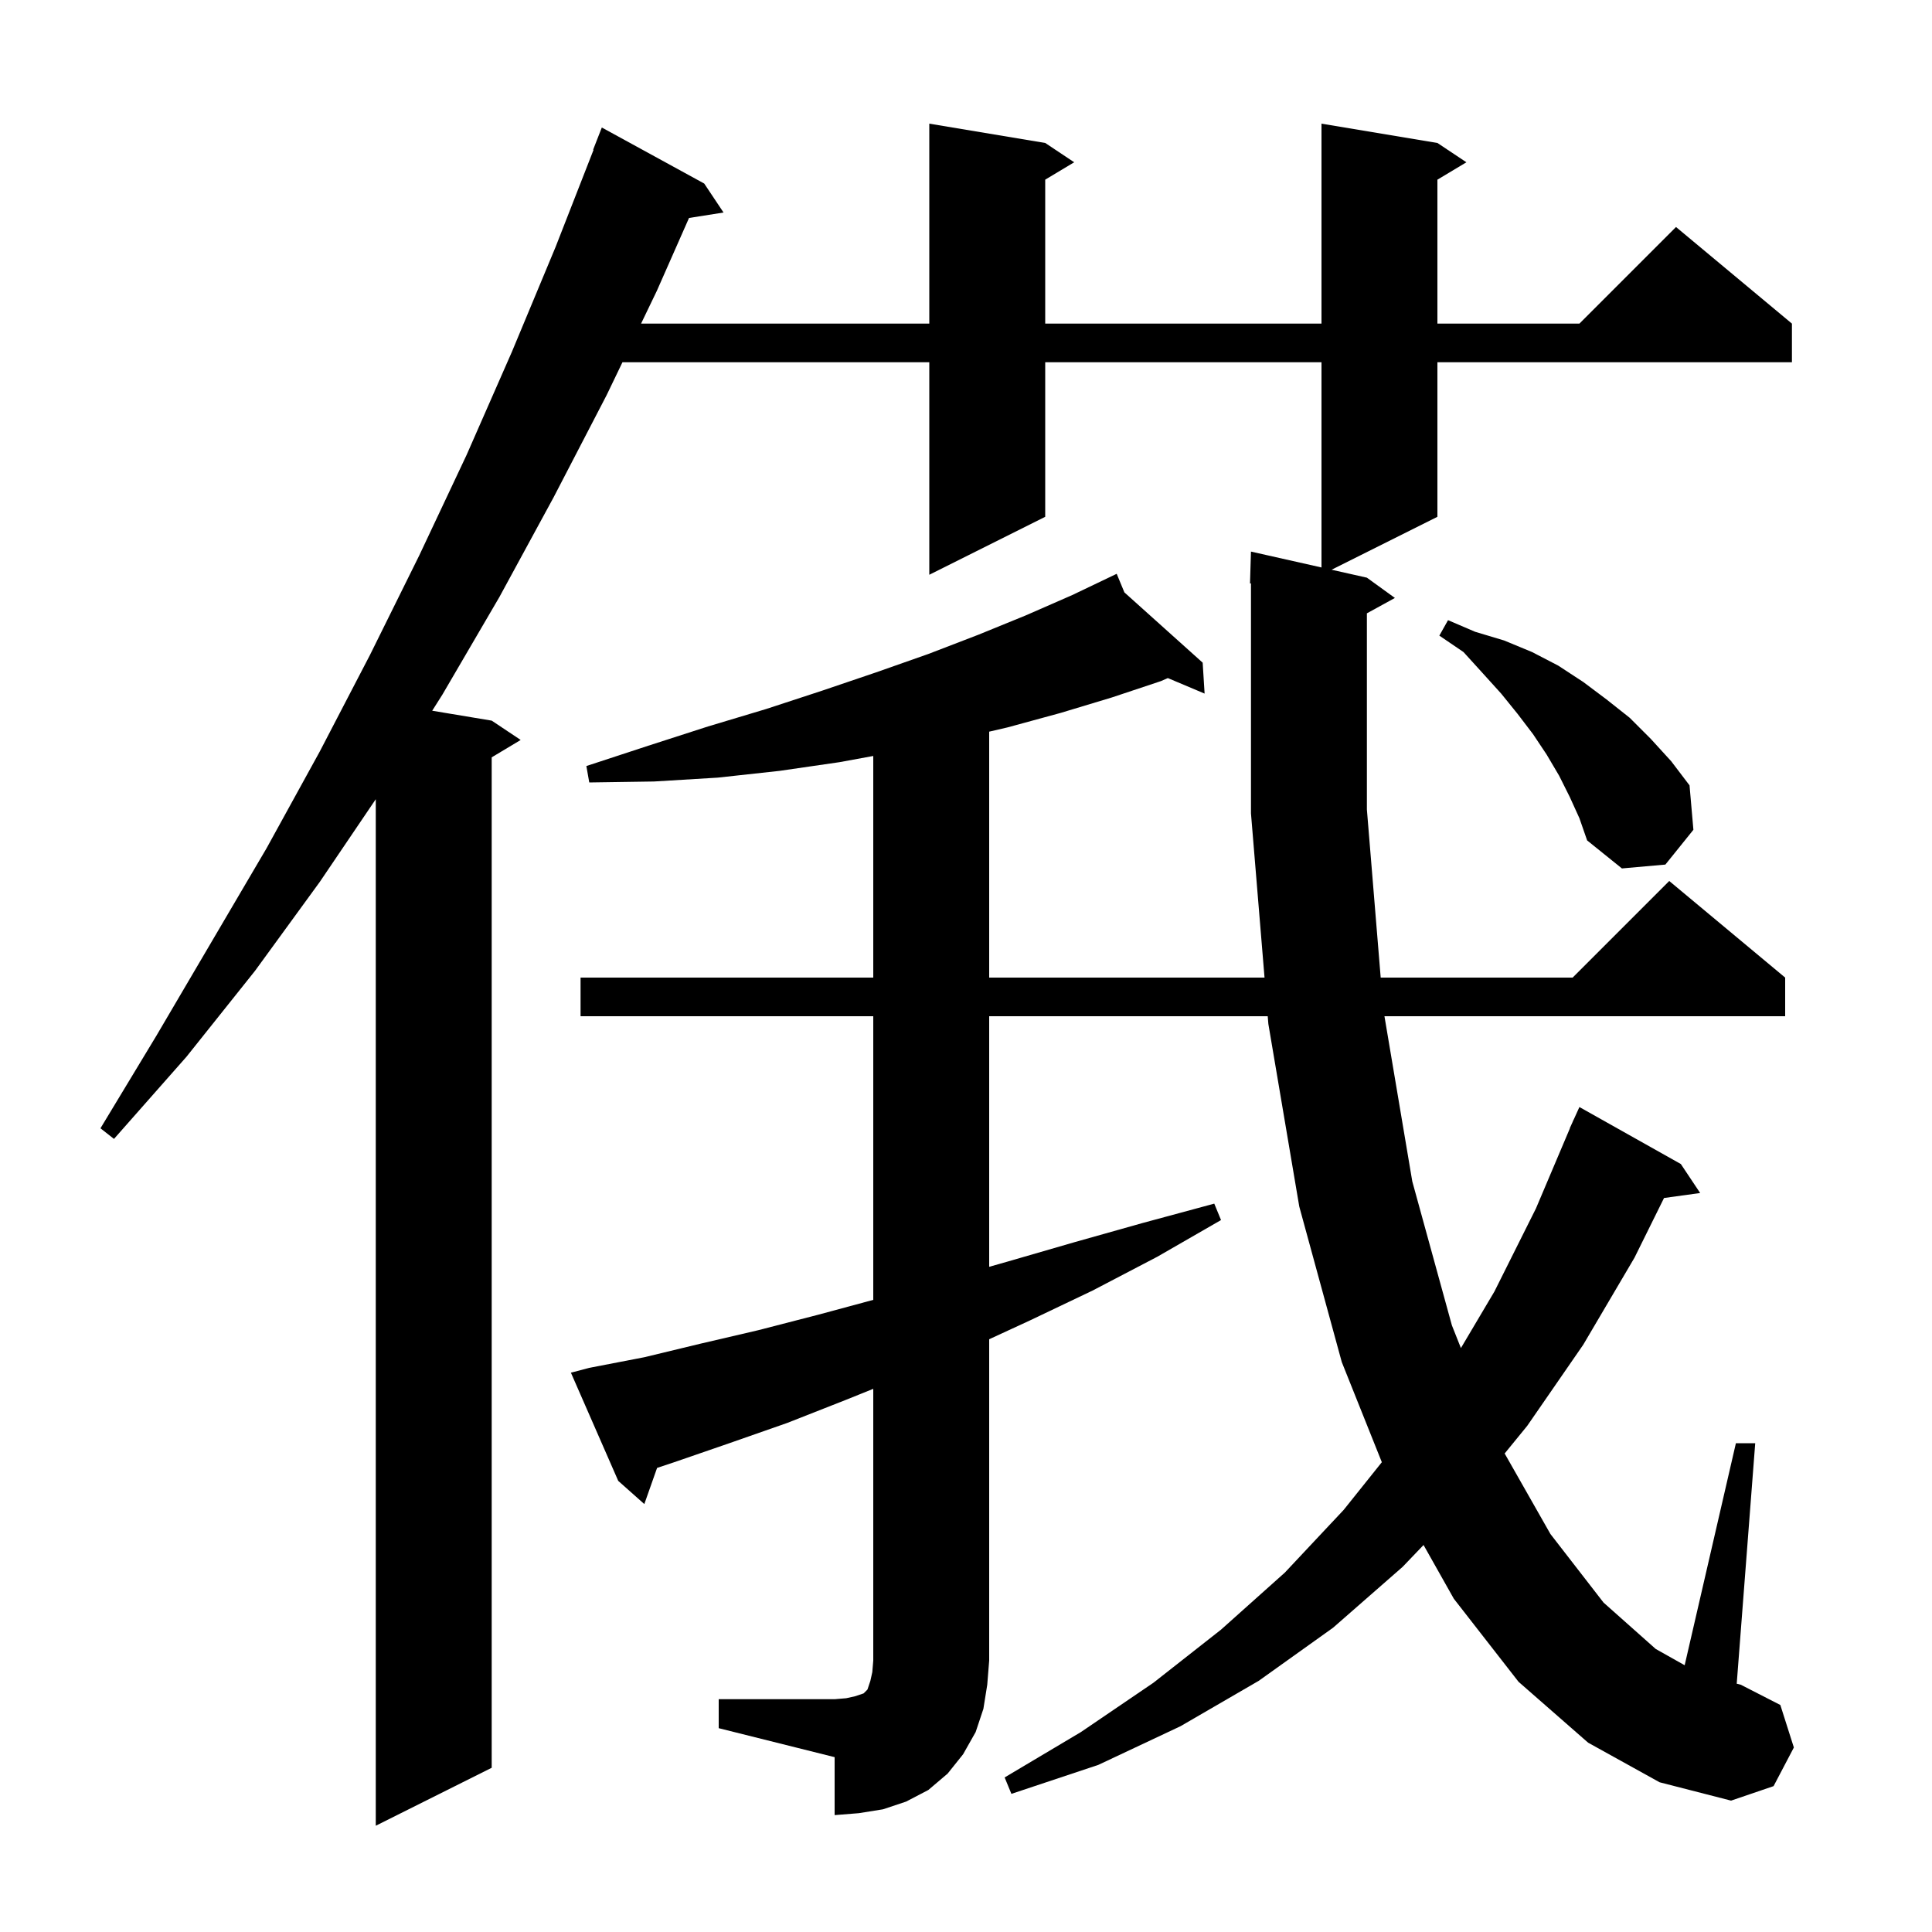 <svg xmlns="http://www.w3.org/2000/svg" xmlns:xlink="http://www.w3.org/1999/xlink" version="1.1" baseProfile="full" viewBox="0 0 200 200" width="200" height="200">
<g fill="black">
<path d="M 74.4 175.9 L 86.4 175.9 L 87.6 175.8 L 88.5 175.6 L 89.4 175.3 L 89.8 174.9 L 90.1 174.0 L 90.3 173.1 L 90.4 171.9 L 90.4 143.771 L 87.6 144.9 L 81.5 147.3 L 75.5 149.4 L 69.7 151.4 L 68.02 151.96 L 66.7 155.7 L 64.0 153.3 L 59.1 142.1 L 61.0 141.6 L 66.7 140.5 L 72.5 139.1 L 78.5 137.7 L 84.7 136.1 L 90.4 134.562 L 90.4 105.2 L 60.1 105.2 L 60.1 101.2 L 90.4 101.2 L 90.4 78.258 L 86.9 78.9 L 80.7 79.8 L 74.3 80.5 L 67.7 80.9 L 61.0 81.0 L 60.7 79.3 L 67.1 77.2 L 73.3 75.2 L 79.3 73.4 L 85.1 71.5 L 90.7 69.6 L 96.1 67.7 L 101.3 65.7 L 106.2 63.7 L 111.0 61.6 L 114.713 59.824 L 114.7 59.8 L 114.722 59.82 L 115.6 59.4 L 116.397 61.324 L 124.5 68.6 L 124.7 71.8 L 120.893 70.194 L 120.2 70.5 L 115.1 72.2 L 109.8 73.8 L 104.3 75.3 L 102.4 75.741 L 102.4 101.2 L 130.904 101.2 L 129.5 84.2 L 129.5 60.395 L 129.4 60.4 L 129.5 57.1 L 136.8 58.743 L 136.8 37.5 L 108.2 37.5 L 108.2 53.5 L 96.2 59.5 L 96.2 37.5 L 64.437 37.5 L 62.8 40.9 L 57.3 51.5 L 51.7 61.8 L 45.8 71.9 L 44.741 73.574 L 50.9 74.6 L 53.9 76.6 L 50.9 78.4 L 50.9 183.0 L 38.9 189.0 L 38.9 82.734 L 33.1 91.3 L 26.4 100.5 L 19.3 109.4 L 11.8 117.9 L 10.4 116.8 L 16.2 107.2 L 27.6 87.8 L 33.1 77.8 L 38.3 67.8 L 43.4 57.5 L 48.3 47.1 L 53.0 36.4 L 57.5 25.6 L 61.443 15.513 L 61.4 15.5 L 62.3 13.2 L 72.9 19.0 L 74.9 22.0 L 71.327 22.564 L 68.0 30.1 L 66.363 33.5 L 96.2 33.5 L 96.2 12.8 L 108.2 14.8 L 111.2 16.8 L 108.2 18.6 L 108.2 33.5 L 136.8 33.5 L 136.8 12.8 L 148.8 14.8 L 151.8 16.8 L 148.8 18.6 L 148.8 33.5 L 163.5 33.5 L 173.5 23.5 L 185.5 33.5 L 185.5 37.5 L 148.8 37.5 L 148.8 53.5 L 137.845 58.978 L 141.5 59.8 L 144.4 61.9 L 141.5 63.492 L 141.5 83.8 L 142.929 101.2 L 162.8 101.2 L 172.8 91.2 L 184.8 101.2 L 184.8 105.2 L 143.318 105.2 L 146.2 122.3 L 150.3 137.2 L 151.233 139.551 L 154.7 133.7 L 159.0 125.1 L 162.516 116.805 L 162.5 116.8 L 162.774 116.197 L 162.9 115.9 L 162.908 115.903 L 163.5 114.6 L 174.0 120.5 L 176.0 123.5 L 172.26 124.016 L 169.2 130.2 L 163.9 139.2 L 158.1 147.6 L 155.762 150.465 L 160.5 158.8 L 166.0 165.9 L 171.4 170.7 L 174.396 172.385 L 179.7 149.4 L 181.7 149.4 L 179.785 174.296 L 180.2 174.4 L 184.3 176.5 L 185.7 180.9 L 183.6 184.9 L 179.2 186.4 L 171.8 184.5 L 164.4 180.4 L 157.2 174.1 L 150.5 165.5 L 147.365 159.938 L 145.2 162.2 L 138.0 168.5 L 130.3 174.0 L 122.2 178.7 L 113.7 182.7 L 104.7 185.7 L 104.0 184.0 L 111.9 179.3 L 119.4 174.2 L 126.4 168.7 L 133.0 162.8 L 139.1 156.3 L 143.047 151.367 L 138.9 141.0 L 134.5 124.9 L 131.3 106.0 L 131.234 105.2 L 102.4 105.2 L 102.4 131.139 L 104.3 130.6 L 111.2 128.6 L 118.3 126.6 L 125.7 124.6 L 126.4 126.3 L 119.8 130.1 L 113.1 133.6 L 106.6 136.7 L 102.4 138.638 L 102.4 171.9 L 102.2 174.4 L 101.8 176.9 L 101.0 179.3 L 99.7 181.6 L 98.1 183.6 L 96.1 185.3 L 93.8 186.5 L 91.4 187.3 L 88.9 187.7 L 86.4 187.9 L 86.4 181.9 L 74.4 178.9 Z M 162.5 82.5 L 161.4 80.3 L 160.1 78.1 L 158.7 76.0 L 157.1 73.9 L 155.4 71.8 L 153.5 69.7 L 151.5 67.5 L 149.0 65.8 L 149.9 64.2 L 152.7 65.4 L 155.7 66.3 L 158.6 67.5 L 161.3 68.9 L 163.9 70.6 L 166.3 72.4 L 168.7 74.3 L 170.9 76.5 L 173.0 78.8 L 174.9 81.3 L 175.3 85.9 L 172.4 89.5 L 167.9 89.9 L 164.3 87.0 L 163.5 84.7 Z " />
</g>
</svg>

